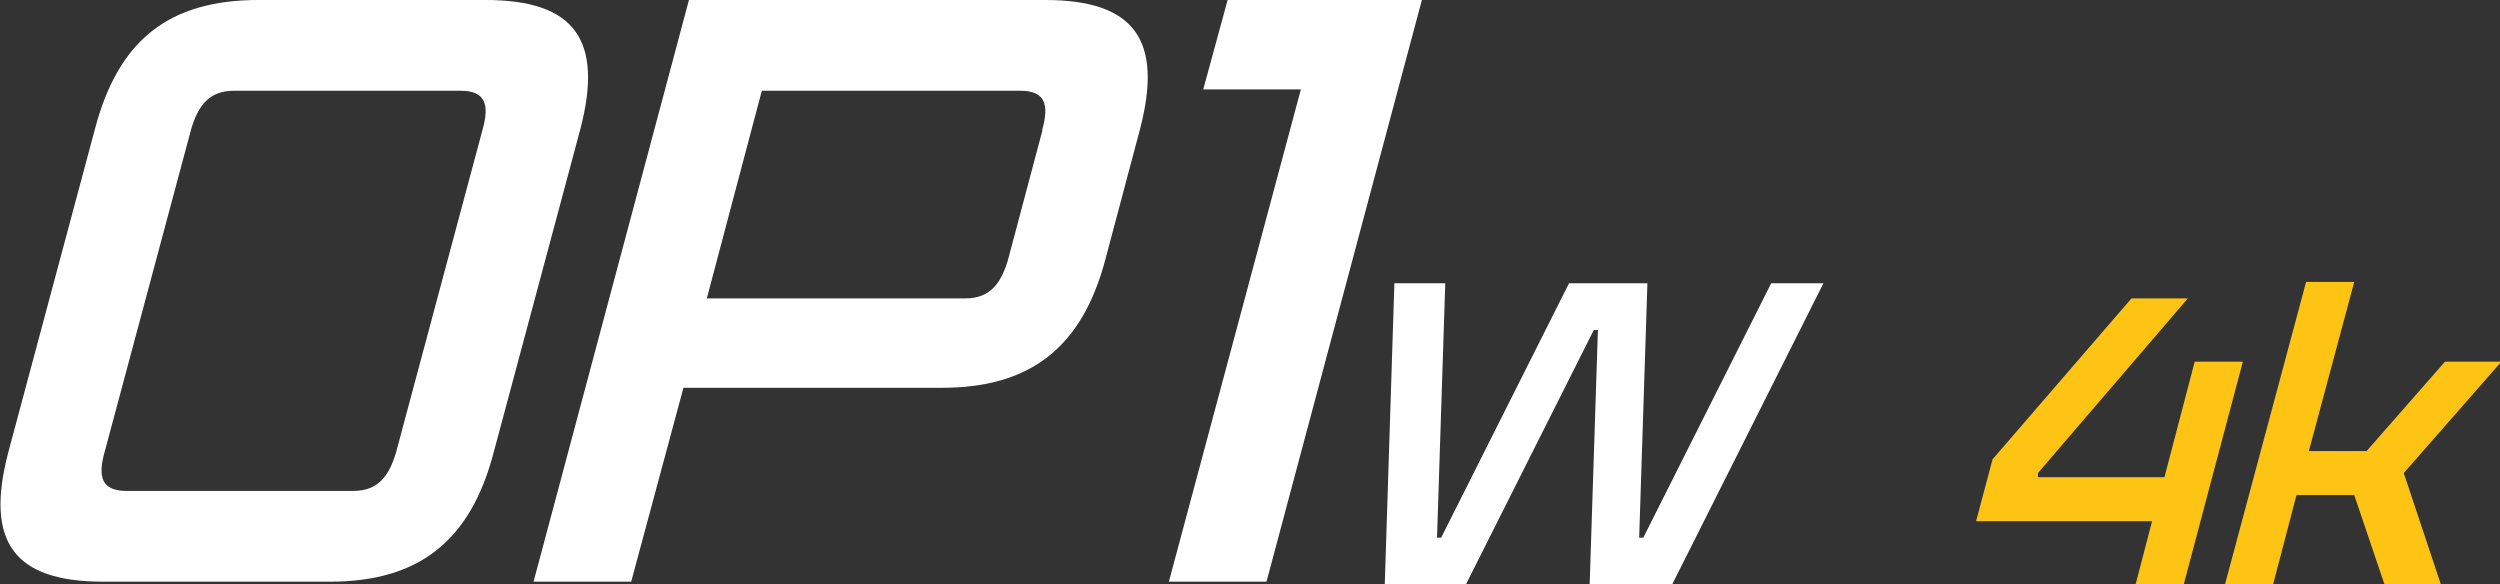 <?xml version="1.0" encoding="utf-8"?>
<svg xmlns="http://www.w3.org/2000/svg" version="1.1" viewBox="0 0 181.8 42.5">
  <rect x="0" y="0" width="181.8" height="42.5" fill="#333333" stroke="none"/>
  <defs>
    <style>
      .cls-1 {
        fill: #fff;
      }

      .cls-2 {
        fill: #fdc413;
      }
    </style>
  </defs>
  
  <g>
    <g id="Text__x2F__Logos">
      <g>
        <g>
          <path class="cls-1" d="M42.2,9.4l-6.3,23.5c-1.7,6.5-5.5,9.4-11.9,9.4H7.5c-6.5,0-8.6-2.9-6.9-9.4L6.9,9.4C8.6,2.9,12.3,0,18.8,0h16.5c6.5,0,8.6,2.9,6.9,9.4ZM35.1,9.4c.5-1.8.2-2.8-1.6-2.8h-16.5c-1.8,0-2.6,1.1-3.1,2.8l-6.3,23.5c-.5,1.8-.2,2.8,1.6,2.8h16.5c1.8,0,2.6-1.1,3.1-2.8l6.3-23.5Z"/>
          <path class="cls-1" d="M82.9,9.4l-2.5,9.4c-1.7,6.5-5.5,9.4-11.9,9.4h-18.8l-3.8,14.1h-7.1L50.1,0h25.9c6.5,0,8.6,2.9,6.9,9.4ZM75.8,9.4c.5-1.8.2-2.8-1.6-2.8h-18.8l-4,15.1h18.8c1.8,0,2.6-1.1,3.1-2.8l2.5-9.4Z"/>
          <path class="cls-1" d="M89.3,0h14.1l-11.3,42.3h-7.1l9.6-35.8h-7.1l1.8-6.6Z"/>
        </g>
        <path class="cls-1" d="M132.6,20.6l-11,21.9h-6s.6-18.5.6-18.5h-.3s-9.3,18.5-9.3,18.5h-5.9s.7-21.9.7-21.9h3.7s-.6,18.5-.6,18.5h.3s9.3-18.5,9.3-18.5h5.7s-.6,18.5-.6,18.5h.3s9.3-18.5,9.3-18.5h3.7Z"/>
        <g>
          <path class="cls-2" d="M159.6,26.3h3.5l-4.3,16.2h-3.5l1.2-4.6h-12.8l1.2-4.5,10.1-11.7h4.1l-10.9,12.7v.3c0,0,9.2,0,9.2,0l2.2-8.4Z"/>
          <path class="cls-2" d="M177.5,42.5h-4.1l-2.2-6.5h-4.2l-1.7,6.5h-3.5l5.9-22h3.5l-3.3,12.3h4.2l5.7-6.5h4.1l-7.1,8.1,2.7,8.1Z"/>
        </g>
      </g>
    </g>
  </g>
</svg>